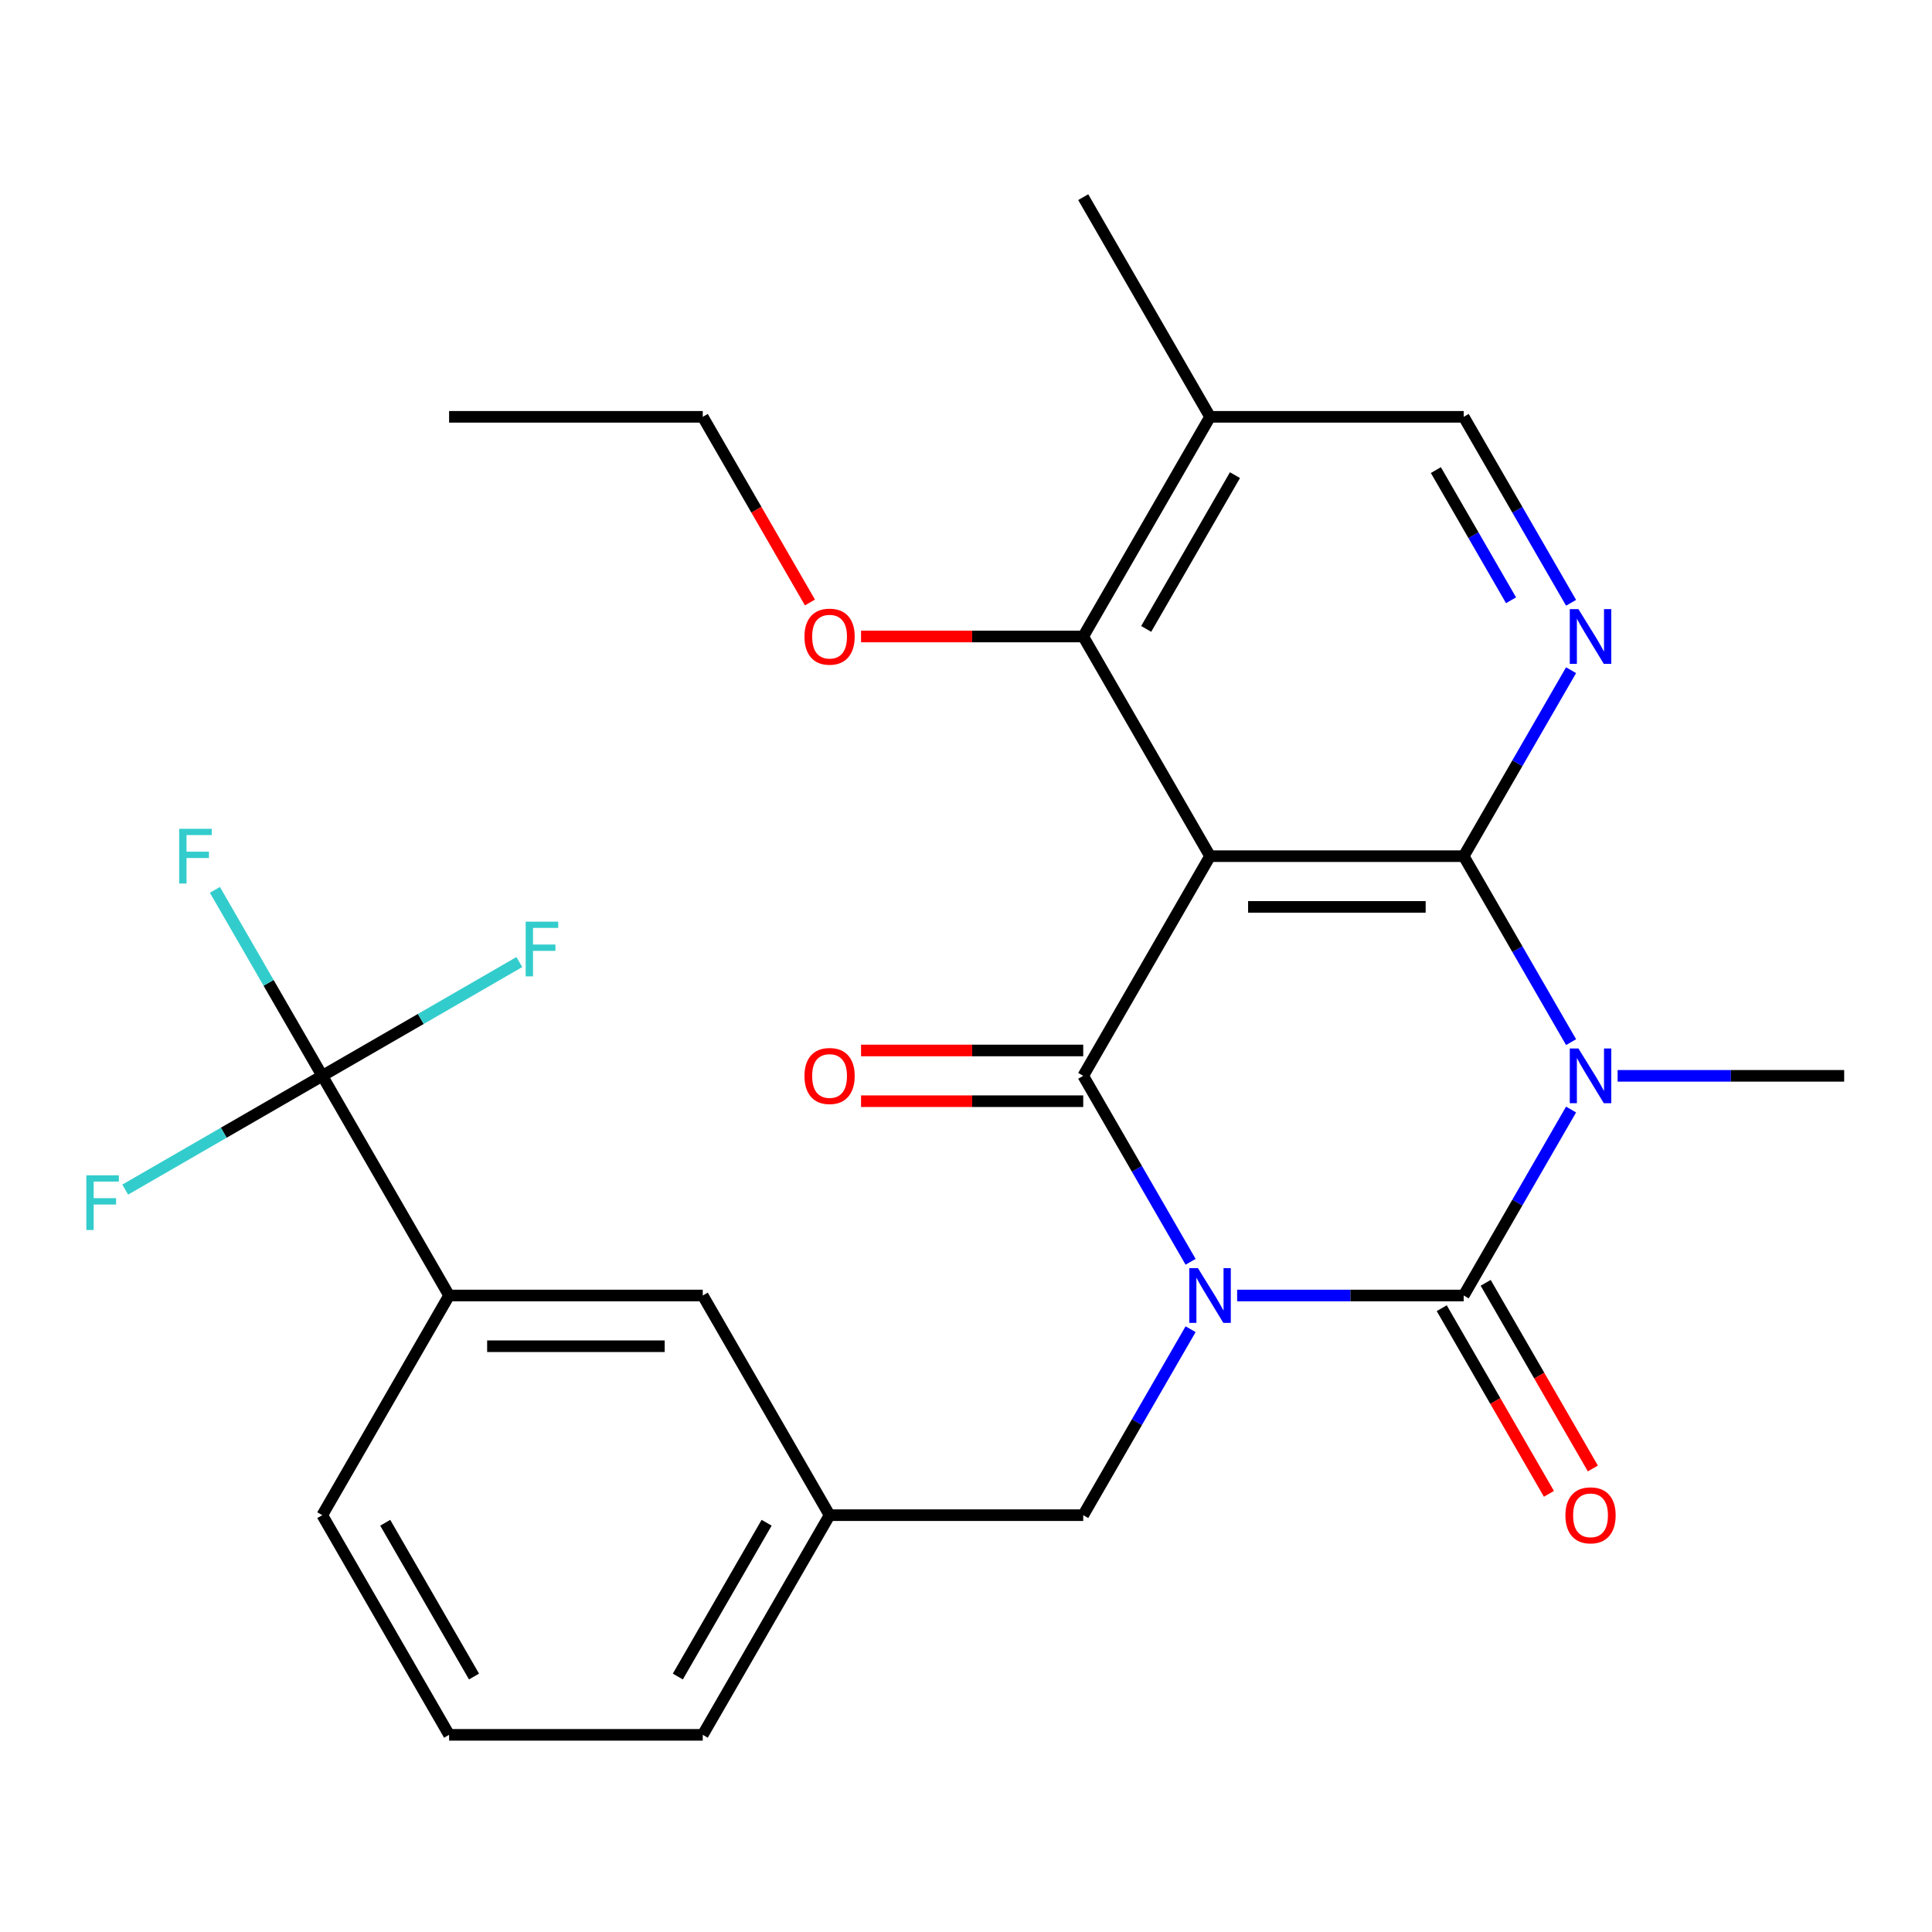 <?xml version='1.0' encoding='iso-8859-1'?>
<svg version='1.1' baseProfile='full'
              xmlns='http://www.w3.org/2000/svg'
                      xmlns:rdkit='http://www.rdkit.org/xml'
                      xmlns:xlink='http://www.w3.org/1999/xlink'
                  xml:space='preserve'
width='1000px' height='1000px' viewBox='0 0 1000 1000'>
<!-- END OF HEADER -->
<rect style='opacity:1.0;fill:#FFFFFF;stroke:none' width='1000' height='1000' x='0' y='0'> </rect>
<path class='bond-0' d='M 640.344,670.55 L 698.978,670.55' style='fill:none;fill-rule:evenodd;stroke:#0000FF;stroke-width:6px;stroke-linecap:butt;stroke-linejoin:miter;stroke-opacity:1' />
<path class='bond-0' d='M 698.978,670.55 L 757.611,670.55' style='fill:none;fill-rule:evenodd;stroke:#000000;stroke-width:6px;stroke-linecap:butt;stroke-linejoin:miter;stroke-opacity:1' />
<path class='bond-2' d='M 616.251,653.108 L 588.464,604.979' style='fill:none;fill-rule:evenodd;stroke:#0000FF;stroke-width:6px;stroke-linecap:butt;stroke-linejoin:miter;stroke-opacity:1' />
<path class='bond-2' d='M 588.464,604.979 L 560.677,556.85' style='fill:none;fill-rule:evenodd;stroke:#000000;stroke-width:6px;stroke-linecap:butt;stroke-linejoin:miter;stroke-opacity:1' />
<path class='bond-8' d='M 616.251,687.992 L 588.464,736.121' style='fill:none;fill-rule:evenodd;stroke:#0000FF;stroke-width:6px;stroke-linecap:butt;stroke-linejoin:miter;stroke-opacity:1' />
<path class='bond-8' d='M 588.464,736.121 L 560.677,784.25' style='fill:none;fill-rule:evenodd;stroke:#000000;stroke-width:6px;stroke-linecap:butt;stroke-linejoin:miter;stroke-opacity:1' />
<path class='bond-1' d='M 757.611,670.55 L 785.398,622.421' style='fill:none;fill-rule:evenodd;stroke:#000000;stroke-width:6px;stroke-linecap:butt;stroke-linejoin:miter;stroke-opacity:1' />
<path class='bond-1' d='M 785.398,622.421 L 813.186,574.292' style='fill:none;fill-rule:evenodd;stroke:#0000FF;stroke-width:6px;stroke-linecap:butt;stroke-linejoin:miter;stroke-opacity:1' />
<path class='bond-11' d='M 746.241,677.115 L 773.982,725.163' style='fill:none;fill-rule:evenodd;stroke:#000000;stroke-width:6px;stroke-linecap:butt;stroke-linejoin:miter;stroke-opacity:1' />
<path class='bond-11' d='M 773.982,725.163 L 801.723,773.212' style='fill:none;fill-rule:evenodd;stroke:#FF0000;stroke-width:6px;stroke-linecap:butt;stroke-linejoin:miter;stroke-opacity:1' />
<path class='bond-11' d='M 768.981,663.986 L 796.722,712.034' style='fill:none;fill-rule:evenodd;stroke:#000000;stroke-width:6px;stroke-linecap:butt;stroke-linejoin:miter;stroke-opacity:1' />
<path class='bond-11' d='M 796.722,712.034 L 824.463,760.083' style='fill:none;fill-rule:evenodd;stroke:#FF0000;stroke-width:6px;stroke-linecap:butt;stroke-linejoin:miter;stroke-opacity:1' />
<path class='bond-16' d='M 837.278,556.85 L 895.912,556.85' style='fill:none;fill-rule:evenodd;stroke:#0000FF;stroke-width:6px;stroke-linecap:butt;stroke-linejoin:miter;stroke-opacity:1' />
<path class='bond-16' d='M 895.912,556.85 L 954.545,556.85' style='fill:none;fill-rule:evenodd;stroke:#000000;stroke-width:6px;stroke-linecap:butt;stroke-linejoin:miter;stroke-opacity:1' />
<path class='bond-27' d='M 813.186,539.408 L 785.398,491.279' style='fill:none;fill-rule:evenodd;stroke:#0000FF;stroke-width:6px;stroke-linecap:butt;stroke-linejoin:miter;stroke-opacity:1' />
<path class='bond-27' d='M 785.398,491.279 L 757.611,443.15' style='fill:none;fill-rule:evenodd;stroke:#000000;stroke-width:6px;stroke-linecap:butt;stroke-linejoin:miter;stroke-opacity:1' />
<path class='bond-4' d='M 560.677,556.85 L 626.322,443.15' style='fill:none;fill-rule:evenodd;stroke:#000000;stroke-width:6px;stroke-linecap:butt;stroke-linejoin:miter;stroke-opacity:1' />
<path class='bond-12' d='M 560.677,543.721 L 503.173,543.721' style='fill:none;fill-rule:evenodd;stroke:#000000;stroke-width:6px;stroke-linecap:butt;stroke-linejoin:miter;stroke-opacity:1' />
<path class='bond-12' d='M 503.173,543.721 L 445.67,543.721' style='fill:none;fill-rule:evenodd;stroke:#FF0000;stroke-width:6px;stroke-linecap:butt;stroke-linejoin:miter;stroke-opacity:1' />
<path class='bond-12' d='M 560.677,569.979 L 503.173,569.979' style='fill:none;fill-rule:evenodd;stroke:#000000;stroke-width:6px;stroke-linecap:butt;stroke-linejoin:miter;stroke-opacity:1' />
<path class='bond-12' d='M 503.173,569.979 L 445.67,569.979' style='fill:none;fill-rule:evenodd;stroke:#FF0000;stroke-width:6px;stroke-linecap:butt;stroke-linejoin:miter;stroke-opacity:1' />
<path class='bond-3' d='M 757.611,443.15 L 626.322,443.15' style='fill:none;fill-rule:evenodd;stroke:#000000;stroke-width:6px;stroke-linecap:butt;stroke-linejoin:miter;stroke-opacity:1' />
<path class='bond-3' d='M 737.918,469.408 L 646.015,469.408' style='fill:none;fill-rule:evenodd;stroke:#000000;stroke-width:6px;stroke-linecap:butt;stroke-linejoin:miter;stroke-opacity:1' />
<path class='bond-5' d='M 757.611,443.15 L 785.398,395.021' style='fill:none;fill-rule:evenodd;stroke:#000000;stroke-width:6px;stroke-linecap:butt;stroke-linejoin:miter;stroke-opacity:1' />
<path class='bond-5' d='M 785.398,395.021 L 813.186,346.892' style='fill:none;fill-rule:evenodd;stroke:#0000FF;stroke-width:6px;stroke-linecap:butt;stroke-linejoin:miter;stroke-opacity:1' />
<path class='bond-6' d='M 626.322,443.15 L 560.677,329.45' style='fill:none;fill-rule:evenodd;stroke:#000000;stroke-width:6px;stroke-linecap:butt;stroke-linejoin:miter;stroke-opacity:1' />
<path class='bond-29' d='M 813.186,312.008 L 785.398,263.879' style='fill:none;fill-rule:evenodd;stroke:#0000FF;stroke-width:6px;stroke-linecap:butt;stroke-linejoin:miter;stroke-opacity:1' />
<path class='bond-29' d='M 785.398,263.879 L 757.611,215.75' style='fill:none;fill-rule:evenodd;stroke:#000000;stroke-width:6px;stroke-linecap:butt;stroke-linejoin:miter;stroke-opacity:1' />
<path class='bond-29' d='M 782.11,310.698 L 762.658,277.008' style='fill:none;fill-rule:evenodd;stroke:#0000FF;stroke-width:6px;stroke-linecap:butt;stroke-linejoin:miter;stroke-opacity:1' />
<path class='bond-29' d='M 762.658,277.008 L 743.207,243.318' style='fill:none;fill-rule:evenodd;stroke:#000000;stroke-width:6px;stroke-linecap:butt;stroke-linejoin:miter;stroke-opacity:1' />
<path class='bond-10' d='M 560.677,329.45 L 626.322,215.75' style='fill:none;fill-rule:evenodd;stroke:#000000;stroke-width:6px;stroke-linecap:butt;stroke-linejoin:miter;stroke-opacity:1' />
<path class='bond-10' d='M 593.264,325.524 L 639.215,245.934' style='fill:none;fill-rule:evenodd;stroke:#000000;stroke-width:6px;stroke-linecap:butt;stroke-linejoin:miter;stroke-opacity:1' />
<path class='bond-20' d='M 560.677,329.45 L 503.173,329.45' style='fill:none;fill-rule:evenodd;stroke:#000000;stroke-width:6px;stroke-linecap:butt;stroke-linejoin:miter;stroke-opacity:1' />
<path class='bond-20' d='M 503.173,329.45 L 445.67,329.45' style='fill:none;fill-rule:evenodd;stroke:#FF0000;stroke-width:6px;stroke-linecap:butt;stroke-linejoin:miter;stroke-opacity:1' />
<path class='bond-7' d='M 166.809,556.85 L 232.453,670.55' style='fill:none;fill-rule:evenodd;stroke:#000000;stroke-width:6px;stroke-linecap:butt;stroke-linejoin:miter;stroke-opacity:1' />
<path class='bond-17' d='M 166.809,556.85 L 139.021,508.721' style='fill:none;fill-rule:evenodd;stroke:#000000;stroke-width:6px;stroke-linecap:butt;stroke-linejoin:miter;stroke-opacity:1' />
<path class='bond-17' d='M 139.021,508.721 L 111.234,460.592' style='fill:none;fill-rule:evenodd;stroke:#33CCCC;stroke-width:6px;stroke-linecap:butt;stroke-linejoin:miter;stroke-opacity:1' />
<path class='bond-18' d='M 166.809,556.85 L 115.81,586.294' style='fill:none;fill-rule:evenodd;stroke:#000000;stroke-width:6px;stroke-linecap:butt;stroke-linejoin:miter;stroke-opacity:1' />
<path class='bond-18' d='M 115.81,586.294 L 64.811,615.738' style='fill:none;fill-rule:evenodd;stroke:#33CCCC;stroke-width:6px;stroke-linecap:butt;stroke-linejoin:miter;stroke-opacity:1' />
<path class='bond-19' d='M 166.809,556.85 L 217.807,527.406' style='fill:none;fill-rule:evenodd;stroke:#000000;stroke-width:6px;stroke-linecap:butt;stroke-linejoin:miter;stroke-opacity:1' />
<path class='bond-19' d='M 217.807,527.406 L 268.806,497.962' style='fill:none;fill-rule:evenodd;stroke:#33CCCC;stroke-width:6px;stroke-linecap:butt;stroke-linejoin:miter;stroke-opacity:1' />
<path class='bond-15' d='M 560.677,784.25 L 429.388,784.25' style='fill:none;fill-rule:evenodd;stroke:#000000;stroke-width:6px;stroke-linecap:butt;stroke-linejoin:miter;stroke-opacity:1' />
<path class='bond-9' d='M 232.453,670.55 L 363.743,670.55' style='fill:none;fill-rule:evenodd;stroke:#000000;stroke-width:6px;stroke-linecap:butt;stroke-linejoin:miter;stroke-opacity:1' />
<path class='bond-9' d='M 252.147,696.808 L 344.049,696.808' style='fill:none;fill-rule:evenodd;stroke:#000000;stroke-width:6px;stroke-linecap:butt;stroke-linejoin:miter;stroke-opacity:1' />
<path class='bond-28' d='M 232.453,670.55 L 166.809,784.25' style='fill:none;fill-rule:evenodd;stroke:#000000;stroke-width:6px;stroke-linecap:butt;stroke-linejoin:miter;stroke-opacity:1' />
<path class='bond-13' d='M 626.322,215.75 L 757.611,215.75' style='fill:none;fill-rule:evenodd;stroke:#000000;stroke-width:6px;stroke-linecap:butt;stroke-linejoin:miter;stroke-opacity:1' />
<path class='bond-23' d='M 626.322,215.75 L 560.677,102.05' style='fill:none;fill-rule:evenodd;stroke:#000000;stroke-width:6px;stroke-linecap:butt;stroke-linejoin:miter;stroke-opacity:1' />
<path class='bond-14' d='M 363.743,670.55 L 429.388,784.25' style='fill:none;fill-rule:evenodd;stroke:#000000;stroke-width:6px;stroke-linecap:butt;stroke-linejoin:miter;stroke-opacity:1' />
<path class='bond-24' d='M 429.388,784.25 L 363.743,897.95' style='fill:none;fill-rule:evenodd;stroke:#000000;stroke-width:6px;stroke-linecap:butt;stroke-linejoin:miter;stroke-opacity:1' />
<path class='bond-24' d='M 396.801,788.176 L 350.85,867.766' style='fill:none;fill-rule:evenodd;stroke:#000000;stroke-width:6px;stroke-linecap:butt;stroke-linejoin:miter;stroke-opacity:1' />
<path class='bond-25' d='M 419.225,311.848 L 391.484,263.799' style='fill:none;fill-rule:evenodd;stroke:#FF0000;stroke-width:6px;stroke-linecap:butt;stroke-linejoin:miter;stroke-opacity:1' />
<path class='bond-25' d='M 391.484,263.799 L 363.743,215.75' style='fill:none;fill-rule:evenodd;stroke:#000000;stroke-width:6px;stroke-linecap:butt;stroke-linejoin:miter;stroke-opacity:1' />
<path class='bond-21' d='M 166.809,784.25 L 232.453,897.95' style='fill:none;fill-rule:evenodd;stroke:#000000;stroke-width:6px;stroke-linecap:butt;stroke-linejoin:miter;stroke-opacity:1' />
<path class='bond-21' d='M 199.395,788.176 L 245.347,867.766' style='fill:none;fill-rule:evenodd;stroke:#000000;stroke-width:6px;stroke-linecap:butt;stroke-linejoin:miter;stroke-opacity:1' />
<path class='bond-22' d='M 232.453,897.95 L 363.743,897.95' style='fill:none;fill-rule:evenodd;stroke:#000000;stroke-width:6px;stroke-linecap:butt;stroke-linejoin:miter;stroke-opacity:1' />
<path class='bond-26' d='M 363.743,215.75 L 232.453,215.75' style='fill:none;fill-rule:evenodd;stroke:#000000;stroke-width:6px;stroke-linecap:butt;stroke-linejoin:miter;stroke-opacity:1' />
<path  class='atom-0' d='M 620.062 656.39
L 629.342 671.39
Q 630.262 672.87, 631.742 675.55
Q 633.222 678.23, 633.302 678.39
L 633.302 656.39
L 637.062 656.39
L 637.062 684.71
L 633.182 684.71
L 623.222 668.31
Q 622.062 666.39, 620.822 664.19
Q 619.622 661.99, 619.262 661.31
L 619.262 684.71
L 615.582 684.71
L 615.582 656.39
L 620.062 656.39
' fill='#0000FF'/>
<path  class='atom-2' d='M 816.996 542.69
L 826.276 557.69
Q 827.196 559.17, 828.676 561.85
Q 830.156 564.53, 830.236 564.69
L 830.236 542.69
L 833.996 542.69
L 833.996 571.01
L 830.116 571.01
L 820.156 554.61
Q 818.996 552.69, 817.756 550.49
Q 816.556 548.29, 816.196 547.61
L 816.196 571.01
L 812.516 571.01
L 812.516 542.69
L 816.996 542.69
' fill='#0000FF'/>
<path  class='atom-6' d='M 816.996 315.29
L 826.276 330.29
Q 827.196 331.77, 828.676 334.45
Q 830.156 337.13, 830.236 337.29
L 830.236 315.29
L 833.996 315.29
L 833.996 343.61
L 830.116 343.61
L 820.156 327.21
Q 818.996 325.29, 817.756 323.09
Q 816.556 320.89, 816.196 320.21
L 816.196 343.61
L 812.516 343.61
L 812.516 315.29
L 816.996 315.29
' fill='#0000FF'/>
<path  class='atom-12' d='M 810.256 784.33
Q 810.256 777.53, 813.616 773.73
Q 816.976 769.93, 823.256 769.93
Q 829.536 769.93, 832.896 773.73
Q 836.256 777.53, 836.256 784.33
Q 836.256 791.21, 832.856 795.13
Q 829.456 799.01, 823.256 799.01
Q 817.016 799.01, 813.616 795.13
Q 810.256 791.25, 810.256 784.33
M 823.256 795.81
Q 827.576 795.81, 829.896 792.93
Q 832.256 790.01, 832.256 784.33
Q 832.256 778.77, 829.896 775.97
Q 827.576 773.13, 823.256 773.13
Q 818.936 773.13, 816.576 775.93
Q 814.256 778.73, 814.256 784.33
Q 814.256 790.05, 816.576 792.93
Q 818.936 795.81, 823.256 795.81
' fill='#FF0000'/>
<path  class='atom-13' d='M 416.388 556.93
Q 416.388 550.13, 419.748 546.33
Q 423.108 542.53, 429.388 542.53
Q 435.668 542.53, 439.028 546.33
Q 442.388 550.13, 442.388 556.93
Q 442.388 563.81, 438.988 567.73
Q 435.588 571.61, 429.388 571.61
Q 423.148 571.61, 419.748 567.73
Q 416.388 563.85, 416.388 556.93
M 429.388 568.41
Q 433.708 568.41, 436.028 565.53
Q 438.388 562.61, 438.388 556.93
Q 438.388 551.37, 436.028 548.57
Q 433.708 545.73, 429.388 545.73
Q 425.068 545.73, 422.708 548.53
Q 420.388 551.33, 420.388 556.93
Q 420.388 562.65, 422.708 565.53
Q 425.068 568.41, 429.388 568.41
' fill='#FF0000'/>
<path  class='atom-18' d='M 92.744 428.99
L 109.584 428.99
L 109.584 432.23
L 96.544 432.23
L 96.544 440.83
L 108.144 440.83
L 108.144 444.11
L 96.544 444.11
L 96.544 457.31
L 92.744 457.31
L 92.744 428.99
' fill='#33CCCC'/>
<path  class='atom-19' d='M 44.689 608.335
L 61.529 608.335
L 61.529 611.575
L 48.489 611.575
L 48.489 620.175
L 60.089 620.175
L 60.089 623.455
L 48.489 623.455
L 48.489 636.655
L 44.689 636.655
L 44.689 608.335
' fill='#33CCCC'/>
<path  class='atom-20' d='M 272.089 477.045
L 288.929 477.045
L 288.929 480.285
L 275.889 480.285
L 275.889 488.885
L 287.489 488.885
L 287.489 492.165
L 275.889 492.165
L 275.889 505.365
L 272.089 505.365
L 272.089 477.045
' fill='#33CCCC'/>
<path  class='atom-21' d='M 416.388 329.53
Q 416.388 322.73, 419.748 318.93
Q 423.108 315.13, 429.388 315.13
Q 435.668 315.13, 439.028 318.93
Q 442.388 322.73, 442.388 329.53
Q 442.388 336.41, 438.988 340.33
Q 435.588 344.21, 429.388 344.21
Q 423.148 344.21, 419.748 340.33
Q 416.388 336.45, 416.388 329.53
M 429.388 341.01
Q 433.708 341.01, 436.028 338.13
Q 438.388 335.21, 438.388 329.53
Q 438.388 323.97, 436.028 321.17
Q 433.708 318.33, 429.388 318.33
Q 425.068 318.33, 422.708 321.13
Q 420.388 323.93, 420.388 329.53
Q 420.388 335.25, 422.708 338.13
Q 425.068 341.01, 429.388 341.01
' fill='#FF0000'/>
</svg>
